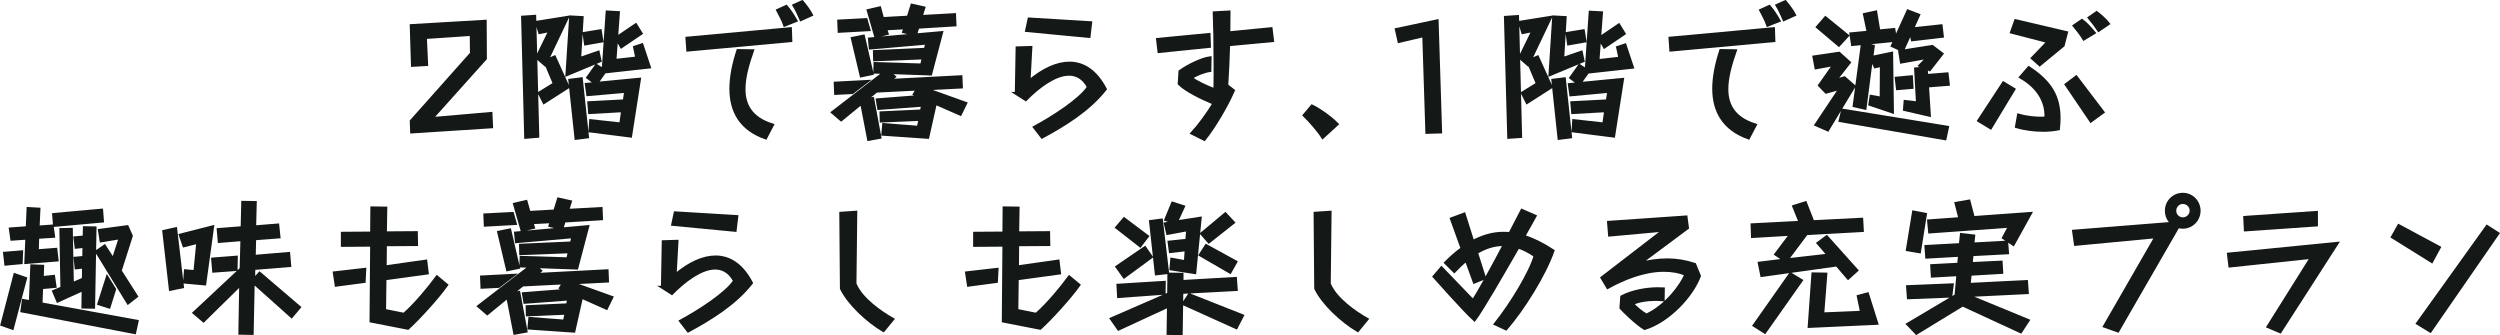 <?xml version="1.0" encoding="utf-8"?>
<!-- Generator: Adobe Illustrator 27.8.1, SVG Export Plug-In . SVG Version: 6.00 Build 0)  -->
<svg version="1.1" id="レイヤー_1" xmlns="http://www.w3.org/2000/svg" xmlns:xlink="http://www.w3.org/1999/xlink" x="0px"
	 y="0px" viewBox="0 0 1212.3 162.6" style="enable-background:new 0 0 1212.3 162.6;" xml:space="preserve">
<style type="text/css">
	.st0{fill:#141816;stroke:#141816;stroke-width:1.417;stroke-miterlimit:10;}
</style>
<g>
	<g>
		<g>
			<g>
				<path class="st0" d="M199.6,64l-0.2-5.3l29.2-32.8l-0.1-9.2l-22.2,1.5l0.6,13.1l-6.9,0.4l-0.6-19.3l35.9-2.1l0.1,18.1
					l-26.1,29.1l28.8-2.5l0.3,6.5L199.6,64z"/>
				<path class="st0" d="M254.9,66.6l-1.5-58.3l5.9-0.4l1.5,58.2L254.9,66.6z M263.8,49.7l-2.3-4.6l7.3-4.5l-4.2-10l-0.4,0.7
					l-3.9-3.4l6.4-13.1l-5,1l-1.5-5l15-2.4l-9.9,20.8l3.6-1.6l6.6,14.6L263.8,49.7z M274.9,36.2l1.8-28l5.6,0.3l-1.2,19.9l9-3.1
					l0.9,4.2L274.9,36.2z M279.3,67.1l-3-28.2l5.6-0.7l3,28.2L279.3,67.1z M283.9,21.3l-0.7-5.1l7.9-1.3l0.8,5L283.9,21.3z
					 M286.1,63.5l0.3-5l14.6,1.6l0.9-6.4l-16,0.9l-0.4-4.8l17.2-0.9l0.7-4.6L285,45.9l-0.7-5l4.6-0.4l-3.9-2.9l4.2-5.9l3.3,2.1
					l1.9-28l5.5,0.3l-0.9,12.2l9.3-6.3l2.6,4.2l-9.6,6.5l-2.3-4.1l-0.8,10.7l10.6-1.2l-1.1-5.2l3.6-1.2l3.6,10.8l-21.7,2.4l-3.9,5.5
					l20.8-2L305.8,66L286.1,63.5z"/>
				<path class="st0" d="M333.5,24.3l-0.4-5.8l50.2-4.6l0.2,5.8L333.5,24.3z M371.3,66.9c-12-4.2-16.9-12.7-16.9-23.9
					c0-5.5,1.2-11.8,3.4-18.5l7.1,0.1c-2.2,6.3-4.1,12.8-4.1,18.6c0,7.7,3.4,14.2,13.8,17.4L371.3,66.9z M380.5,12.2
					c-0.8-2.3-2.4-5.3-3.4-7.2l4.2-1.9c1.5,1.7,3.4,4.6,4.7,6.9L380.5,12.2z M388.4,9.5c-0.8-1.9-2.4-5.3-3.4-6.9l4-1.8
					c1.5,1.8,3.4,4.2,4.5,6.4L388.4,9.5z"/>
				<path class="st0" d="M453.6,50.1l-3.7,16.5l-21.8-1.5l0.4-4.7l16.8,1.3l0.8-3.8l-18.8,0.8l-0.1-4l19.6-0.9l0.6-2.8l-21.3,1.6
					l-0.7-4.2l20.6-1.6l-2.6-1.2l1.5-2.4l-19.9,1l-5.3,4.3l3.5-0.7l3.5,18.8l-5.5,1l-3.4-17.6l-9.9,8.1l-4.2-3.6l25.2-19.4l-4.7-0.1
					l0.1-4.2l22.6,0.7l0.8-3.4l-23.6,0.9L424,25l24.7-1.1l0.7-3L422,23.3l-0.4-4.4l35-3.1l-5.3,20.1l-19.9-0.7l2.3,2l-2.2,1.8
					l34.5-1.8l0.2,5l-17.4,0.9l19.5,7l-2.6,5.3L453.6,50.1z M413.3,44.9l-8.1,0.4l-0.2-5l15.4-0.8L413.3,44.9z M406.9,15.2l-0.2-5
					L420,9.5l1.4,4.9L406.9,15.2z M417.6,36.8l-4.3-18.2l5.4-1.1l4.2,18.2L417.6,36.8z M445.1,13.2l-1.1,3.6l-5.8-1.4l0.6-1.9
					l-9.3,0.5l0.7,2.3l-5.6,1.3L421,5.1l5.6-1.3L428,9l12.4-0.7l1.8-5.8l5.8,1.3l-1.3,4.2l16.2-0.9l0.2,5L445.1,13.2z"/>
				<path class="st0" d="M501.6,61.7c8.5-4.6,22-13.1,26.2-19.5c-2.4-4.5-5.8-6.2-9.4-6.2c-6.6,0-14.5,5.7-21,12.3l-4.7-3h0.1
					l0.4-22.1l6.7-0.2l-0.9,16.4c6.9-5.8,13.6-8.8,19.6-8.8c6.9,0,12.9,4,17.4,12.6c-8,10.2-19.8,17.4-30.7,23.3L501.6,61.7z
					 M497.8,14.8l1.2-5.6l29.9,1.8l-0.8,6.7L497.8,14.8z"/>
				<path class="st0" d="M562,25l-0.7-5.9l25-2.4l0.2,5.8L562,25z M578,64.6c3.6-3.9,7.5-9.3,10.7-14.5c-5.8-2.4-13.5-6.1-16.9-9.5
					c0,0,0.4-5.5,0.4-6c4-2.9,10.7-6.1,14.6-6.6l-0.1,6.2c-2.8,0.4-6.9,2-9.1,3.6c2.6,2,7.2,4.1,11.5,5.8c0.1-2.8,0.1-6.8,0.1-11.1
					c0-10.2-0.2-22.3-0.4-26.3l7.2-0.4c0,2.1-0.1,5.8-0.1,10.1l20.5-2l0.7,5.8l-21.3,2c-0.2,6.6-0.5,13.9-0.9,19.7l3.2,2.5
					c-3.1,7.2-9.3,17.8-14.1,23.7L578,64.6z"/>
				<path class="st0" d="M641.4,66.6c-2-3.2-6.3-8.1-9-10.7l3.8-4.5c3.6,1.7,9.1,5.6,12.2,8.8L641.4,66.6z"/>
				<path class="st0" d="M691.9,64.2l-1.5-46.9l-12,2.8l-1.3-5.8l19.8-4.2l1.7,53.9L691.9,64.2z"/>
				<path class="st0" d="M731.6,66.6L730,8.4l5.9-0.4l1.5,58.2L731.6,66.6z M740.5,49.7l-2.3-4.6l7.3-4.5l-4.2-10l-0.4,0.7l-3.9-3.4
					l6.4-13.1l-5,1l-1.5-5l15-2.4l-9.9,20.8l3.6-1.6l6.6,14.6L740.5,49.7z M751.6,36.2l1.8-28l5.6,0.3l-1.2,19.9l9-3.1l0.9,4.2
					L751.6,36.2z M756,67.1l-3-28.2l5.6-0.7l3,28.2L756,67.1z M760.6,21.3l-0.7-5.1l7.9-1.3l0.8,5L760.6,21.3z M762.8,63.5l0.3-5
					l14.6,1.6l0.9-6.4l-16,0.9l-0.4-4.8l17.2-0.9l0.7-4.6l-18.4,1.7l-0.7-5l4.6-0.4l-3.9-2.9l4.2-5.9l3.3,2.1l1.9-28l5.5,0.3
					l-0.9,12.2l9.3-6.3l2.6,4.2l-9.6,6.5l-2.3-4.1l-0.8,10.7l10.6-1.2l-1.1-5.2l3.6-1.2l3.6,10.8l-21.7,2.4l-3.9,5.5l20.8-2
					L782.5,66L762.8,63.5z"/>
				<path class="st0" d="M810.2,24.3l-0.4-5.8l50.2-4.6l0.2,5.8L810.2,24.3z M847.9,66.9C836,62.7,831,54.1,831,43
					c0-5.5,1.2-11.8,3.4-18.5l7.1,0.1c-2.2,6.3-4.1,12.8-4.1,18.6c0,7.7,3.4,14.2,13.8,17.4L847.9,66.9z M857.2,12.2
					c-0.8-2.3-2.4-5.3-3.4-7.2l4.2-1.9c1.5,1.7,3.4,4.6,4.7,6.9L857.2,12.2z M865.1,9.5c-0.8-1.9-2.4-5.3-3.4-6.9l4-1.8
					c1.5,1.8,3.4,4.2,4.5,6.4L865.1,9.5z"/>
				<path class="st0" d="M880.6,60.5l11.8-17.7l-6.9,1.9l-3.2-3.3l7.1-10.1l-8.8,1.6l-1-5.3l12.2-1.8l5,4.5l-6.9,8.8l4.5-1.4
					l4.7,4.1L886.3,63L880.6,60.5z M881.3,13.1l3.9-4.5l10.7,8.7l-4.2,4.6L881.3,13.1z M892.3,58.5l1.2-5.1l50.9,8.3l-1.2,5.6
					L892.3,58.5z M927.3,19.3l-0.7-3.6l-4,8.8l-5-2.3l1.2-2.6l-20.5,2l-0.8-5.2l8.4-0.8L904.1,7l5.5-1.2l1.5,9.2l7.3-0.7l0.7,4.4
					l6.1-13.4l5.2,2l-3,6.7l13.9-1.5l0.6,5.1L927.3,19.3z M906.7,50.6l0.6-3.9l4.9,0.9l0.1-15.9l-3,0.7l-1.8-3.9l-3.1,24l-5.3-1.2
					l4-30.1l5.3,1.2l-0.7,5.4l9.6-2l0.4,28.5L906.7,50.6z M920.1,43l-0.6-5.1l7.4-0.7l0.3,5.2L920.1,43z M923.5,53.1l0.3-3.9l6,0.7
					l-0.9-16.5l4.7-0.4l-2.6-1.2l3.9-4L922,30.1l-0.8-5.1l15.8-2.5l4.7,3.6l-6,7.7l-1.6-0.8l0.2,3.6l9.9-0.8l0.6,5.1l-10.1,0.8
					l0.9,14.2L923.5,53.1z"/>
				<path class="st0" d="M959.5,58.5l12-18.3l5.1,3.1L965.3,62L959.5,58.5z M989.1,31.4l-3.6-3.2l7.7-8l-17.8-4.6l2-5.6l24.7,5.8
					l-1.6,6.2L989.1,31.4z M978.8,55.8c4.6,1.3,8.6,1.5,11.3,1.5c0.8,0,1.5-0.1,2-0.1c0-0.4,0-0.7,0-1.1c0-6.1-2.9-13.3-12.3-18.7
					l4-4.6c10.5,6.9,14.7,13.9,14.7,24.5c0,1.6-0.1,3.4-0.3,5.2c-2,0.4-4.5,0.7-7.3,0.7c-4.4,0-9.2-0.6-13.1-1.8L978.8,55.8z
					 M1013.9,58.7l-12-17.7l4.9-3.7l13,17.1L1013.9,58.7z M1010.5,18.9c-1.2-2.1-3.4-4.8-4.7-6.4l3.8-2.6c1.8,1.3,4.2,3.9,5.9,6
					L1010.5,18.9z M1017.7,14.7c-1.2-1.8-3.4-4.7-4.6-6.1l3.6-2.5c1.9,1.5,4.2,3.4,5.7,5.4L1017.7,14.7z"/>
				<path class="st0" d="M0.9,157.4l6.3-24.2l5.2,1.8L6,159.2L0.9,157.4z M2.8,128.1l-0.6-5.3l8.3-0.7l-0.2,5.3L2.8,128.1z
					 M12.5,127.3l0.5-11.8l-7.3,0.5l-0.7-5l8.2-0.6l0.4-9.3l5.3,0.3l-0.4,8.7l6.8-0.5l0.7,5l-7.7,0.5l-0.2,6.5l9-0.7l0.6,5.2
					L12.5,127.3z M10.6,150.8l0.7-5.1l3.4,0.6l0.7-17.4l5.3,0.2l-0.2,5.5L26,134l0.7,4.9l-6.5,0.6l-0.3,7.8l46.6,8.5l-1.2,5.5
					L10.6,150.8z M26.4,109.3l-0.4-5.3l23.3-2.1l0.4,5.3L26.4,109.3z M40.2,148.9l0.1-8.5L28,146l-2-4.7l4-1.7l-0.5-28.3l5.1-0.1
					l0.5,26.4l5.3-2.3l0.1-5.8l-3.6,0.4l-0.5-4.7l4.2-0.4l0.1-5.3l-3.8,0.4l-0.6-4.6l4.5-0.4l0.1-4.5l5.2,0.1L45.4,149L40.2,148.9z
					 M62.1,146.9L46.8,122l3.9-2.7l4.2,6.5l3.4-10.5l-9.3,1.5l-0.8-5.1l13.5-1.8l2,4.5l-5.4,16.9l7.9,12.4L62.1,146.9z M47.9,147.3
					l4.1-12.8l3.6,5.8l-2.7,8.6L47.9,147.3z"/>
				<path class="st0" d="M82.6,140.3l-3.2-28.1l5.8-1.3l3.3,28.2L82.6,140.3z M89.5,136.8l0.4-5.5l4.6,0.4l1.4-14.2l-6.7,1.7
					l-1.8-5.2l15.7-4l-3.8,27.7L89.5,136.8z M122.8,136.9l-0.5,24.8l-6-0.1l0.4-23.7l-18,17.7l-4.6-3.9l22.8-21.3l0.4-14.2l-11,0.9
					l-0.5-5.8l11.6-0.9l0.3-12.3l6.1,0.1l-0.3,11.8l11.2-0.9l0.6,5.8l-11.8,0.9l-0.2,8.5l16.7-1.4l0.5,5.9l-17.4,1.4l-0.1,5.5
					l2.9-3.2l19.3,16.5l-3.8,4.5L122.8,136.9z M103.6,131.5l-0.5-5.9l11.5-0.9l-0.1,6L103.6,131.5z"/>
				<path class="st0" d="M163,138.3l-0.9-6l14.8-1.7l-0.3,5.9L163,138.3z M179.9,155.7l0.3-36.8L166,119v-5.9l14.2-0.1l0.1-12.2
					l6.8,0.1l-0.2,12l15-0.1l0.1,5.8l-15.1,0.1l-0.1,10.7l19.7-2.8l0.7,5.8l-20.5,2.8l-0.2,15.3l9.4,1.9c5.5-4.8,12.1-12.8,16-18.1
					l4.7,3.9c-4.4,6.2-13.7,16.4-18.8,21L179.9,155.7z"/>
				<path class="st0" d="M282,144.1l-3.7,16.5l-21.8-1.5l0.4-4.7l16.8,1.3l0.8-3.8l-18.8,0.8l-0.1-4l19.6-0.9l0.6-2.8l-21.3,1.6
					l-0.7-4.2l20.6-1.6l-2.6-1.2l1.5-2.4l-19.9,1l-5.3,4.3l3.5-0.7l3.5,18.8l-5.5,1l-3.4-17.6l-9.9,8.1l-4.2-3.6l25.2-19.4l-4.7-0.1
					l0.1-4.2l22.6,0.7l0.8-3.4l-23.6,0.9l-0.1-4.1l24.7-1.1l0.7-3l-27.4,2.4L250,113l35-3.1l-5.3,20.1l-19.9-0.7l2.3,2l-2.2,1.8
					l34.5-1.8l0.2,5l-17.4,0.9l19.5,7l-2.6,5.3L282,144.1z M241.8,138.9l-8.1,0.4l-0.2-5l15.4-0.8L241.8,138.9z M235.3,109.2l-0.2-5
					l13.4-0.7l1.4,4.9L235.3,109.2z M246.1,130.8l-4.3-18.2l5.4-1.1l4.2,18.2L246.1,130.8z M273.6,107.2l-1.1,3.6l-5.8-1.4l0.6-1.9
					l-9.3,0.5l0.7,2.3l-5.6,1.3l-3.6-12.6l5.6-1.3l1.5,5.3l12.4-0.7l1.8-5.8l5.8,1.3l-1.3,4.2l16.2-0.9l0.2,5L273.6,107.2z"/>
				<path class="st0" d="M330,155.7c8.5-4.6,22-13.1,26.2-19.5c-2.4-4.5-5.8-6.2-9.4-6.2c-6.6,0-14.5,5.7-21,12.3l-4.7-3h0.1
					l0.4-22.1l6.7-0.2l-0.9,16.4c6.9-5.8,13.6-8.8,19.6-8.8c6.9,0,12.9,4,17.4,12.6c-8,10.2-19.8,17.4-30.7,23.3L330,155.7z
					 M326.2,108.8l1.2-5.6l29.9,1.8l-0.8,6.7L326.2,108.8z"/>
				<path class="st0" d="M428.4,160.3c-7.8-4.6-16.9-13.1-20.4-20.4l-0.3-36.5l7.3-0.5l-0.4,34.7c3,7.4,12.5,13.9,18.3,17.2
					L428.4,160.3z"/>
				<path class="st0" d="M469.6,138.3l-0.9-6l14.8-1.7l-0.3,5.9L469.6,138.3z M486.5,155.7l0.3-36.8l-14.2,0.1v-5.9l14.2-0.1
					l0.1-12.2l6.8,0.1l-0.2,12l15-0.1l0.1,5.8l-15.1,0.1l-0.1,10.7l19.7-2.8l0.7,5.8l-20.5,2.8l-0.2,15.3l9.4,1.9
					c5.5-4.8,12.1-12.8,16-18.1l4.7,3.9c-4.4,6.2-13.7,16.4-18.8,21L486.5,155.7z"/>
				<path class="st0" d="M573.1,141.8l-0.3,20l-6.4-0.1l0.2-13.3l-24.2,11.2l-3.5-5l27.8-12.1l0.1-9.6l6.4,0.1v3.5l25.9-1.5l0.4,5.4
					L573.1,141.8z M541.5,110.3l3.6-4.2l11.3,8.5l-3.5,4.6L541.5,110.3z M545.1,134.3l-3.5-4.9l13.6-9.3l3.1,4.5L545.1,134.3z
					 M542.4,143.8l-0.3-5.5l22.5-1.4l-0.1,5.3L542.4,143.8z M560.7,132.8l-2.8-25.4l5.3-0.7l3,25.5L560.7,132.8z M567.8,130.4
					l0.4-4.7l6.6,1.2l0.4-5.8l-7.7,0.9l-0.6-4.6l8.6-0.9l0.4-5.1l-9.7,1.8l-1.1-4.7l4.2-0.7l-4-1.3l3.3-8l5.3,1.7l-3.4,7.4l11.5-1.8
					l-2.6,26.4L567.8,130.4z M573.8,147.3l2.9-4.4l25.8,10.2l-3,5.8L573.8,147.3z M582,123.6l2.9-4.5l14.4,7.9l-2.8,5L582,123.6z
					 M586.2,117.3l-3.5-4l11.5-9.6l3.9,4.2L586.2,117.3z"/>
				<path class="st0" d="M658.4,160.3c-7.8-4.6-16.9-13.1-20.4-20.4l-0.3-36.5l7.3-0.5l-0.4,34.7c3,7.4,12.5,13.9,18.3,17.2
					L658.4,160.3z"/>
				<path class="st0" d="M725.1,157.1c7.9-9.9,17.2-25.3,19.3-33.1c-2.8-1.9-5.5-3.3-8.2-4.2c-7.7,13.4-17.8,30.9-21.2,35.3
					c-5.5-5-18.2-19.5-19.6-21l3.6-4.2l15.3,15.9c2.3-3.2,9.3-16,15.2-27.2c-0.2,0-0.4,0-0.7,0c-4.4,0-8.6,1.4-12.8,3.9l3.9,12.3
					l-5,2l-3.9-10.7c-1.9,1.6-3.9,3.5-5.8,5.5l-4.2-4.2c2.7-2.7,5.3-5,8-6.9l-5.2-14.4l6.2-2.3l4.2,13.3c4.9-2.6,9.8-4,14.9-4
					c1,0,2,0.1,3.1,0.1c2.6-5,4.7-9.1,5.8-11.2l6.4,2.8c-1,1.9-3.1,5.5-5.5,9.8c4.5,1.4,9.2,3.7,14.2,7
					c-4.1,11.7-14.4,28.2-22.8,37.9L725.1,157.1z"/>
				<path class="st0" d="M824.1,133.8c-3.6,9.8-15.1,22-26.6,25.5c-3.9-2.3-10.4-8.7-11.5-10l0.4-5.4c5.3-2.8,12.4-3.9,17.4-3.9
					c1,0,2,0.1,2.8,0.1l-0.1,5.3c-1.1-0.1-2.3-0.2-3.6-0.2c-4.1,0-8.8,0.7-11.3,2.1c1.8,2,4.5,4.2,6.8,5.5
					c9.9-4.6,17.1-14.8,19.1-19.7c-3.4-1.5-7-2-10.7-2c-9.4,0-19.3,3.9-27.2,8.3l-2.8-4.7l30-23.1l-26.3,2.4l-0.5-6.2l37.6-2.6
					l0.7,5.3l-23.4,17.4c4.4-1.2,9-1.9,13.6-1.9c4.4,0,8.8,0.7,13.3,2.2L824.1,133.8z"/>
				<path class="st0" d="M896.2,134.9l-5.5-6.4l-36.4,5.1l-1.2-6l12.2-1.5l-4.2-2.8l7.3-9.7l-18.6,1.1l-0.2-5.7l23.3-1.2l-3.1-7.7
					l5.7-1.8l3.6,9.2l23.7-1.2l0.3,5.5l-27.1,1.5l-9.5,12.7l20.1-2.3l-5-5.8l4.2-3.1l14.6,16.3L896.2,134.9z M850.6,157.8l17.6-25
					l5.3,3.2l-17.7,25.1L850.6,157.8z M877.3,158.3l1.8-25.5l6.3,0.1l-1.5,19.3l18.8-0.8l-1.6-7.7l4.5-1.2l4.5,14.3L877.3,158.3z"/>
				<path class="st0" d="M924.9,121.1l3-18.3l5.8,1.1l-2.9,18.2L924.9,121.1z M925.4,144.4L925,139l21.7-0.9l-0.7,5.5L925.4,144.4z
					 M951.7,147.9l-22.4,13.7l-4.2-4.4l23.4-13.9l0.9-10.1l-12.4,0.7l-0.3-5.1l13.1-0.7l0.4-4.3l-15.9,0.9l-0.4-5.2l16.7-0.9
					l0.5-4.9l6,0.7l-0.4,3.9l16.4-0.9l0.4,5.2l-17.2,0.9l-0.4,4.3l14.5-0.7l0.3,5l-15.3,0.9l-0.5,4.9l27.8-1.4l0.4,5.4l-28.7,1.4
					v0.1l29.1,12l-3.6,5.5L951.7,147.9z M971.5,115.3l3-5.6l-38.8,2.8l-0.5-5.4l15.2-1.1l-1.9-7.4l6.3-1.1l2.1,8l27.7-2l-8.3,15
					L971.5,115.3z"/>
				<path class="st0" d="M1020.5,158.2l25-43.4l-39.1,3.7l-0.9-6.4l47.8-3.8c-1.8-1.5-2.8-3.7-2.8-6.1c0-4.5,3.6-8,8-8
					s7.9,3.6,7.9,8c0,4.4-3.5,8-7.9,8c-0.8,0-1.5-0.1-2.3-0.3l-29.2,50.6L1020.5,158.2z M1058.5,98.2c-2.2,0-3.9,1.8-3.9,4
					c0,2.2,1.8,3.9,3.9,3.9c2.2,0,4-1.8,4-3.9C1062.6,100,1060.7,98.2,1058.5,98.2z"/>
				<path class="st0" d="M1099.8,158.4l21.1-33.6l-39.6,4.2l-0.7-5.8l52.7-5.2l-27.6,42.9L1099.8,158.4z M1088.8,111.5l-0.3-6.1
					l34.8-2.4v6.1L1088.8,111.5z"/>
				<path class="st0" d="M1160.1,114.9l3.1-5.5l19.7,10.6l-3.7,6.8L1160.1,114.9z M1172.3,156.8l33.7-47l5.3,3.4l-32.8,47.4
					L1172.3,156.8z"/>
			</g>
		</g>
	</g>
</g>
<g>
	<g>
		<g>
			<g>
				<path class="st0" d="M-2159.4,31.2l-0.7-6.4l19.3-1.8l-1.9,6.6L-2159.4,31.2z M-2134,56.6l1.5-4.5l10.2,3.8l7.8-28.3l-17,1.2
					l-14.9,36.4l-6.1-1.4l22.6-58l7.1,1.9l-6.1,14.8l23.2-1.5l-12.8,43.9L-2134,56.6z M-2110.3,17c-1.5-2.2-4.1-5-5.6-6.7l3.9-3.1
					c2,1.3,5,3.9,6.9,6.1L-2110.3,17z M-2102.7,11.7c-1.4-1.8-4.1-4.8-5.5-6.3l3.7-3c2.2,1.5,4.8,3.4,6.6,5.5L-2102.7,11.7z"/>
				<path class="st0" d="M-2068.9,64.5l-1.4-53.9l7.4-0.4l0.1,43.5l32-16.8l2.8,6.3L-2068.9,64.5z"/>
				<path class="st0" d="M-2005,40.3l-0.3-6.7l51.9-1.5v6.4L-2005,40.3z"/>
				<path class="st0" d="M-1928,29.6l3.3-4.5l18.8,10.7l-3.6,6.1L-1928,29.6z M-1921.9,14.9l3.4-4.5l18.5,11.2l-3.8,5.9
					L-1921.9,14.9z M-1914.1,62.8l33.7-47l5.3,3.4l-32.8,47.4L-1914.1,62.8z M-1880.7,12.3c-1.2-2.1-3.4-4.8-4.7-6.4l3.8-2.6
					c1.8,1.3,4.2,3.9,5.9,6L-1880.7,12.3z M-1873.6,8.1c-1.2-1.8-3.4-4.7-4.6-6.1l3.6-2.5c1.9,1.5,4.2,3.4,5.7,5.4L-1873.6,8.1z"/>
				<path class="st0" d="M-1817.9,28.2c-4.2,8.2-13,23.2-17.4,29.1c-5.4-4.8-18-20.3-19.3-21.8l3.9-4.4l14.7,16.1
					c3.6-5.5,8.8-14.2,11.8-21.5L-1817.9,28.2z M-1826,63.3c7.2-10,17.5-29.7,20.5-38.4c-5.3-4-10.1-5.9-15-5.9c-7.6,0-15,5-24,14.7
					l-4.6-4.4c10.4-10.7,19.3-16.2,29-16.2c7.3,0,15,3.2,24,9.6c-4,9.1-15.7,33.1-24.3,43.4L-1826,63.3z"/>
				<path class="st0" d="M-1750.2,56.5l-23.4,11.2l-3.9-4.7l22.8-10.4l1.6-11.2l6.3,0.5l-0.7,4.4l26.9-1.4l0.3,5.5l-27.2,1.4
					l26.9,10.6l-3.6,5.3L-1750.2,56.5z M-1777.2,53.4l-0.3-5.5l21.4-1.1l-0.8,5.5L-1777.2,53.4z M-1769.7,44.6l-3.6-32.5l5.9-0.6
					l3.8,32.5L-1769.7,44.6z M-1735.4,42.8l2.2-28.5l-30.8,3.8l-0.9-5.4l10-1.2l-4.2-1.8l5.4-7l5.3,2.5l-4.9,6.1l26.7-3.1l-2.7,35
					L-1735.4,42.8z M-1762.3,31.7l-0.7-4.4l8.5-0.9l-0.1,4.5L-1762.3,31.7z M-1747.4,33.9l-0.1,5.9l-5.2-0.2l0.1-4l-6.9,5.4
					l-3.1-3.5l10.1-6.8l0.4-12.2l5.1,0.2l-0.1,7l10.4-1.1l0.5,4.3l-11,1.2l-0.1,3.5l2.7-2.8l7.6,5.3l-3,3.6L-1747.4,33.9z
					 M-1757.4,26.4l-3.9-4.7l3.6-2.2l3.9,4.7L-1757.4,26.4z M-1745.5,23.1l3.4-5.5l4,1.9l-3.5,5.4L-1745.5,23.1z"/>
				<path class="st0" d="M-1681.7,57.8c-3.7,2-9.6,4.8-13.9,6.4l0.5-53.9l6.9-0.5l-1.4,45.3c2.1-0.6,5.5-1.6,7.5-2.4L-1681.7,57.8z
					 M-1679.8,31.5l-1.8-5.5l30.7-9.9l1.6,6.6L-1679.8,31.5z M-1677,48.6l2-5.9l28.3,10.6l-2.6,6.9L-1677,48.6z"/>
				<path class="st0" d="M-1577.9,50.1l-3.7,16.5l-21.8-1.5l0.4-4.7l16.8,1.3l0.8-3.8l-18.8,0.8l-0.1-4l19.6-0.9l0.6-2.8l-21.3,1.6
					l-0.7-4.2l20.6-1.6l-2.6-1.2l1.5-2.4l-19.9,1l-5.3,4.3l3.5-0.7l3.5,18.8l-5.5,1l-3.4-17.6l-9.9,8.1l-4.2-3.6l25.2-19.4l-4.7-0.1
					l0.1-4.2l22.6,0.7l0.8-3.4l-23.6,0.9l-0.1-4.1l24.7-1.1l0.7-3l-27.4,2.4l-0.4-4.4l35-3.1l-5.3,20.1l-19.9-0.7l2.3,2l-2.2,1.8
					l34.5-1.8l0.2,5l-17.4,0.9l19.5,7l-2.6,5.3L-1577.9,50.1z M-1618.2,44.9l-8.1,0.4l-0.2-5l15.4-0.8L-1618.2,44.9z M-1624.6,15.2
					l-0.2-5l13.4-0.7l1.4,4.9L-1624.6,15.2z M-1613.9,36.8l-4.3-18.2l5.4-1.1l4.2,18.2L-1613.9,36.8z M-1586.4,13.2l-1.1,3.6
					l-5.8-1.4l0.6-1.9l-9.3,0.5l0.7,2.3l-5.6,1.3l-3.6-12.6l5.6-1.3l1.5,5.3l12.4-0.7l1.8-5.8l5.8,1.3l-1.3,4.2l16.2-0.9l0.2,5
					L-1586.4,13.2z"/>
				<path class="st0" d="M-1530,61.7c8.5-4.6,22-13.1,26.2-19.5c-2.4-4.5-5.8-6.2-9.4-6.2c-6.6,0-14.5,5.7-21,12.3l-4.7-3h0.1
					l0.4-22.1l6.7-0.2l-0.9,16.4c6.9-5.8,13.6-8.8,19.6-8.8c6.9,0,12.9,4,17.4,12.6c-8,10.2-19.8,17.4-30.7,23.3L-1530,61.7z
					 M-1533.8,14.8l1.2-5.6l29.9,1.8l-0.8,6.7L-1533.8,14.8z"/>
				<path class="st0" d="M-1431.6,66.3c-7.8-4.6-16.9-13.1-20.4-20.4l-0.3-36.5l7.3-0.5l-0.4,34.7c3,7.4,12.5,13.9,18.3,17.2
					L-1431.6,66.3z"/>
				<path class="st0" d="M-1393.4,32.4l-0.7-6.3l15-2.1l-1.8,6.4L-1393.4,32.4z M-1375,57.4l1.5-4.2l9.1,2.6
					c2.4-8.2,4.5-20.1,4.9-28.4l-11.2,1.5l-13.2,36.2l-5.9-1.9l20.1-56.7l6.7,1.5l-5.4,14.7l11.4-1.5l4.6,4.5
					c-1,12.7-4.1,28.5-7.6,38.9L-1375,57.4z M-1349.3,16c-1.2-2.1-3.4-4.8-4.7-6.4l3.8-2.6c1.8,1.3,4.2,3.9,5.9,6L-1349.3,16z
					 M-1337.2,45.5l-11.8-25.9l5.7-2.6l12.3,25.3L-1337.2,45.5z M-1342.1,11.7c-1.2-1.8-3.4-4.7-4.6-6.1l3.6-2.5
					c1.9,1.5,4.2,3.4,5.7,5.4L-1342.1,11.7z"/>
				<path class="st0" d="M-1318,65.2l7.4-53.2l6,0.8l-7.4,53.1L-1318,65.2z M-1265.2,65.1l-4-8.3L-1304,63l-1.2-6l11.5-1.8l-5-1.6
					l10.4-30.1l6,2l-10.6,29.6l21.2-3.4l-6-12.5l5.1-2.5l12.9,25.5L-1265.2,65.1z M-1302.6,20.3l-0.4-5.6l15-0.9l-3.4-7.8l5.4-2.2
					l4,9.6l20.4-1.2l0.4,5.6L-1302.6,20.3z"/>
				<path class="st0" d="M-1240.1,32.4l-0.7-6.3l15-2.1l-1.8,6.4L-1240.1,32.4z M-1221.7,57.4l1.5-4.2l9.1,2.6
					c2.4-8.2,4.5-20.1,4.9-28.4l-11.2,1.5l-13.2,36.2l-5.9-1.9l20.1-56.7l6.7,1.5l-5.4,14.7l11.4-1.5l4.6,4.5
					c-1,12.7-4.1,28.5-7.6,38.9L-1221.7,57.4z M-1196,16c-1.2-2.1-3.4-4.8-4.7-6.4l3.8-2.6c1.8,1.3,4.2,3.9,5.9,6L-1196,16z
					 M-1183.9,45.5l-11.8-25.9l5.7-2.6l12.3,25.3L-1183.9,45.5z M-1188.8,11.7c-1.2-1.8-3.4-4.7-4.6-6.1l3.6-2.5
					c1.9,1.5,4.2,3.4,5.7,5.4L-1188.8,11.7z"/>
				<path class="st0" d="M-1112.6,39.8c-3.6,9.8-15.1,22-26.6,25.5c-3.9-2.3-10.4-8.7-11.5-10l0.4-5.4c5.3-2.8,12.4-3.9,17.4-3.9
					c1,0,2,0.1,2.8,0.1l-0.1,5.3c-1.1-0.1-2.3-0.2-3.7-0.2c-4.1,0-8.8,0.7-11.3,2.1c1.8,2,4.5,4.2,6.8,5.5
					c9.9-4.6,17.1-14.8,19.1-19.7c-3.4-1.5-7-2-10.7-2c-9.4,0-19.3,3.9-27.2,8.3l-2.8-4.7l30-23.1l-26.3,2.4l-0.5-6.2l37.6-2.6
					l0.7,5.3l-23.4,17.4c4.4-1.2,9-1.9,13.6-1.9c4.4,0,8.8,0.7,13.3,2.2L-1112.6,39.8z"/>
				<path class="st0" d="M-2295.8,158.2l25-43.4l-39.1,3.7l-0.9-6.4l51.8-4.2l-30.3,52.5L-2295.8,158.2z"/>
				<path class="st0" d="M-2216.5,158.4l21.1-33.6l-39.6,4.2l-0.7-5.8l52.7-5.2l-27.6,42.9L-2216.5,158.4z M-2227.5,111.5l-0.3-6.1
					l34.8-2.4v6.1L-2227.5,111.5z"/>
				<path class="st0" d="M-2146.2,139.4l-5.9-18.6l5.3-1.7l6.3,18.1L-2146.2,139.4z M-2135.1,137.4l-3.5-19.2l5.5-1.1l3.9,18.8
					L-2135.1,137.4z M-2138.4,159.2l22.5-41.4l5.8,3l-23,40.7L-2138.4,159.2z"/>
				<path class="st0" d="M-2067.2,160.3l-0.1-58.9l6.7-0.3l0.1,58.9L-2067.2,160.3z M-2057.8,128.2l1-6.2l26.7,4.4l-1.5,6.8
					L-2057.8,128.2z"/>
				<path class="st0" d="M-1988.3,151.8c-3.7,2-9.6,4.8-13.9,6.4l0.5-53.9l6.9-0.5l-1.4,45.3c2.1-0.6,5.5-1.6,7.5-2.4L-1988.3,151.8
					z M-1986.4,125.5l-1.8-5.5l30.7-9.9l1.6,6.6L-1986.4,125.5z M-1983.6,142.6l2-5.9l28.3,10.6l-2.6,6.9L-1983.6,142.6z"/>
				<path class="st0" d="M-1933.7,157.9l-0.2-6.1l28-1.1l1-30.7l-11.8,0.7l-0.1-5.1l-8.3,20.2l-5.8-2.2l12-28.8l5.8,2.1l-3.3,7.8
					l11.8-0.7l0.5-14.5l6.5,0.1l-0.4,14l18.3-1.1l0.2,6l-18.8,1.1l-0.3,11l15.5-0.8l0.2,5.8l-16,0.9l-0.4,14l28.2-1.1l0.2,6.1
					L-1933.7,157.9z M-1919.7,137.4l-0.2-5.8l12.3-0.6l-0.1,5.8L-1919.7,137.4z"/>
				<path class="st0" d="M-1856.9,122.8l3.2-5.1l11,7.2l-3.3,5.1L-1856.9,122.8z M-1856.6,154.6l13.1-20.1l4.9,3.5l-13.1,20.2
					L-1856.6,154.6z M-1851.5,107.2l3.7-4.7l10.2,8.2l-3.7,4.7L-1851.5,107.2z M-1839.5,128.1l-0.5-5.8l17.1-1.2l-0.1,5.8
					L-1839.5,128.1z M-1832.5,113.9l-2.3-5.5l30.1-9.1l2.3,5.5L-1832.5,113.9z M-1831.2,160.3l-3.5-23.8l6.1-1.2l3.5,23.8
					L-1831.2,160.3z M-1823.7,156.3l0.5-5.2l14.7,1.1l2-11.7l-18.3,2.1l-1.4-5.3l5.3-0.6l0.3-25.7l6,0.1l-0.1,9.3l19.9-1.4l0.5,5.7
					l-20.5,1.5l-0.1,9.9l15.8-1.7l-4.7,23.4L-1823.7,156.3z"/>
				<path class="st0" d="M-1735.4,150.7l-4.2,5.2l-31.2,2.8l-0.6-23.9l10.7-3.8l-5.2-4.1c-0.7-19.1-0.7-19.2-0.7-20.1l30.7-2.6
					l1,21.2l-14.2,5.3l-2.4-5.4l10.1-3.7l-0.6-10.9l-18.4,1.7l0.6,12.4l23,17.4l6.9-8.6l5,4.1l-6.9,8.4l10.3,7.8l-3.9,4.8
					L-1735.4,150.7z M-1740.4,146.8l-15.2-11.8l-9.6,3.7l0.4,13.7l21.7-2.2L-1740.4,146.8z"/>
				<path class="st0" d="M-1705.8,157.4l6.3-24.2l5.2,1.8l-6.4,24.1L-1705.8,157.4z M-1703.9,128.1l-0.6-5.3l8.3-0.7l-0.2,5.3
					L-1703.9,128.1z M-1694.1,127.3l0.5-11.8l-7.3,0.5l-0.7-5l8.2-0.6l0.4-9.3l5.3,0.3l-0.4,8.7l6.8-0.5l0.7,5l-7.7,0.5l-0.2,6.5
					l9-0.7l0.6,5.2L-1694.1,127.3z M-1696,150.8l0.7-5.1l3.4,0.6l0.7-17.4l5.3,0.2l-0.2,5.5l5.6-0.5l0.7,4.9l-6.5,0.6l-0.3,7.8
					l46.6,8.5l-1.2,5.5L-1696,150.8z M-1680.3,109.3l-0.4-5.3l23.3-2.1l0.4,5.3L-1680.3,109.3z M-1666.5,148.9l0.1-8.5l-12.3,5.6
					l-2-4.7l4-1.7l-0.5-28.3l5.1-0.1l0.5,26.4l5.3-2.3l0.1-5.8l-3.6,0.4l-0.5-4.7l4.2-0.4l0.1-5.3l-3.8,0.4l-0.6-4.6l4.5-0.4
					l0.1-4.5l5.2,0.1l-0.6,38.8L-1666.5,148.9z M-1644.6,146.9l-15.3-24.9l3.9-2.7l4.2,6.5l3.4-10.5l-9.3,1.5l-0.8-5.1l13.5-1.8
					l2,4.5l-5.4,16.9l7.9,12.4L-1644.6,146.9z M-1658.8,147.3l4.1-12.8l3.6,5.8l-2.7,8.6L-1658.8,147.3z"/>
				<path class="st0" d="M-1624.1,140.3l-3.2-28.1l5.8-1.3l3.3,28.2L-1624.1,140.3z M-1617.1,136.8l0.4-5.5l4.6,0.4l1.4-14.2
					l-6.7,1.7l-1.8-5.2l15.7-4l-3.8,27.7L-1617.1,136.8z M-1583.9,136.9l-0.5,24.8l-6-0.1l0.4-23.7l-18,17.7l-4.6-3.9l22.8-21.3
					l0.4-14.2l-11,0.9l-0.5-5.8l11.6-0.9l0.3-12.3l6.1,0.1l-0.3,11.8l11.2-0.9l0.6,5.8l-11.8,0.9l-0.2,8.5l16.7-1.4l0.5,5.9
					l-17.4,1.4l-0.1,5.5l2.9-3.2l19.3,16.5l-3.8,4.5L-1583.9,136.9z M-1603,131.5l-0.5-5.9l11.5-0.9l-0.1,6L-1603,131.5z"/>
				<path class="st0" d="M-1546.7,126.4l-0.7-6.3l15-2.1l-1.8,6.4L-1546.7,126.4z M-1528.3,151.4l1.5-4.2l9.1,2.6
					c2.4-8.2,4.5-20.1,4.9-28.4l-11.2,1.5l-13.2,36.2l-5.9-1.9l20.1-56.7l6.7,1.5l-5.4,14.7l11.4-1.5l4.6,4.5
					c-1,12.7-4.1,28.5-7.6,38.9L-1528.3,151.4z M-1502.6,110c-1.2-2.1-3.4-4.8-4.7-6.4l3.8-2.6c1.8,1.3,4.2,3.9,5.9,6L-1502.6,110z
					 M-1490.5,139.5l-11.8-25.9l5.7-2.6l12.3,25.3L-1490.5,139.5z M-1495.4,105.7c-1.2-1.8-3.4-4.7-4.6-6.1l3.6-2.5
					c1.9,1.5,4.2,3.4,5.7,5.4L-1495.4,105.7z"/>
				<path class="st0" d="M-1440.2,141.8l-0.3,20l-6.4-0.1l0.2-13.3l-24.2,11.2l-3.5-5l27.8-12.1l0.1-9.6l6.4,0.1v3.5l25.9-1.5
					l0.4,5.4L-1440.2,141.8z M-1471.8,110.3l3.6-4.2l11.3,8.5l-3.5,4.6L-1471.8,110.3z M-1468.2,134.3l-3.5-4.9l13.6-9.3l3.1,4.5
					L-1468.2,134.3z M-1470.9,143.8l-0.3-5.5l22.5-1.4l-0.1,5.3L-1470.9,143.8z M-1452.6,132.8l-2.8-25.4l5.3-0.7l3,25.5
					L-1452.6,132.8z M-1445.5,130.4l0.4-4.7l6.6,1.2l0.4-5.8l-7.7,0.9l-0.6-4.6l8.6-0.9l0.4-5.1l-9.7,1.8l-1.1-4.7l4.2-0.7l-4-1.3
					l3.3-8l5.3,1.7l-3.4,7.4l11.5-1.8l-2.6,26.4L-1445.5,130.4z M-1439.4,147.3l2.9-4.4l25.8,10.2l-3,5.8L-1439.4,147.3z
					 M-1431.3,123.6l2.9-4.5l14.4,7.9l-2.8,5L-1431.3,123.6z M-1427.1,117.3l-3.5-4l11.5-9.6l3.9,4.2L-1427.1,117.3z"/>
				<path class="st0" d="M-1354.9,160.3c-7.8-4.6-16.9-13.1-20.4-20.4l-0.3-36.5l7.3-0.5l-0.4,34.7c3,7.4,12.5,13.9,18.3,17.2
					L-1354.9,160.3z"/>
				<path class="st0" d="M-1288.2,157.1c7.9-9.9,17.2-25.3,19.3-33.1c-2.8-1.9-5.5-3.3-8.2-4.2c-7.7,13.4-17.8,30.9-21.2,35.3
					c-5.5-5-18.2-19.5-19.6-21l3.6-4.2l15.3,15.9c2.3-3.2,9.3-16,15.2-27.2c-0.2,0-0.4,0-0.7,0c-4.4,0-8.6,1.4-12.8,3.9l3.9,12.3
					l-5,2l-3.9-10.7c-1.9,1.6-3.9,3.5-5.8,5.5l-4.2-4.2c2.7-2.7,5.3-5,8-6.9l-5.2-14.4l6.2-2.3l4.2,13.3c4.9-2.6,9.8-4,14.9-4
					c1,0,2,0.1,3.1,0.1c2.6-5,4.7-9.1,5.8-11.2l6.4,2.8c-1,1.9-3.1,5.5-5.5,9.8c4.5,1.4,9.2,3.7,14.2,7
					c-4.1,11.7-14.4,28.2-22.8,37.9L-1288.2,157.1z"/>
				<path class="st0" d="M-1189.2,133.8c-3.6,9.8-15.1,22-26.6,25.5c-3.9-2.3-10.4-8.7-11.5-10l0.4-5.4c5.3-2.8,12.4-3.9,17.4-3.9
					c1,0,2,0.1,2.8,0.1l-0.1,5.3c-1.1-0.1-2.3-0.2-3.6-0.2c-4.1,0-8.8,0.7-11.3,2.1c1.8,2,4.5,4.2,6.8,5.5
					c9.9-4.6,17.1-14.8,19.1-19.7c-3.4-1.5-7-2-10.7-2c-9.4,0-19.3,3.9-27.2,8.3l-2.8-4.7l30-23.1l-26.3,2.4l-0.5-6.2l37.6-2.6
					l0.7,5.3l-23.4,17.4c4.4-1.2,9-1.9,13.6-1.9c4.4,0,8.8,0.7,13.3,2.2L-1189.2,133.8z"/>
				<path class="st0" d="M-1146.1,158.2l25-43.4l-39.1,3.7l-0.9-6.4l47.8-3.8c-1.8-1.5-2.8-3.7-2.8-6.1c0-4.5,3.6-8,8-8
					s7.9,3.6,7.9,8c0,4.4-3.5,8-7.9,8c-0.8,0-1.5-0.1-2.3-0.3l-29.2,50.6L-1146.1,158.2z M-1108,98.2c-2.2,0-3.9,1.8-3.9,4
					c0,2.2,1.8,3.9,3.9,3.9c2.2,0,4-1.8,4-3.9C-1104,100-1105.8,98.2-1108,98.2z"/>
				<path class="st0" d="M-1066.8,158.4l21.1-33.6l-39.6,4.2l-0.7-5.8l52.7-5.2l-27.6,42.9L-1066.8,158.4z M-1077.7,111.5l-0.3-6.1
					l34.8-2.4v6.1L-1077.7,111.5z"/>
				<path class="st0" d="M-1006.5,114.9l3.1-5.5l19.7,10.6l-3.6,6.8L-1006.5,114.9z M-994.3,156.8l33.7-47l5.3,3.4l-32.8,47.4
					L-994.3,156.8z"/>
			</g>
		</g>
	</g>
</g>
</svg>

